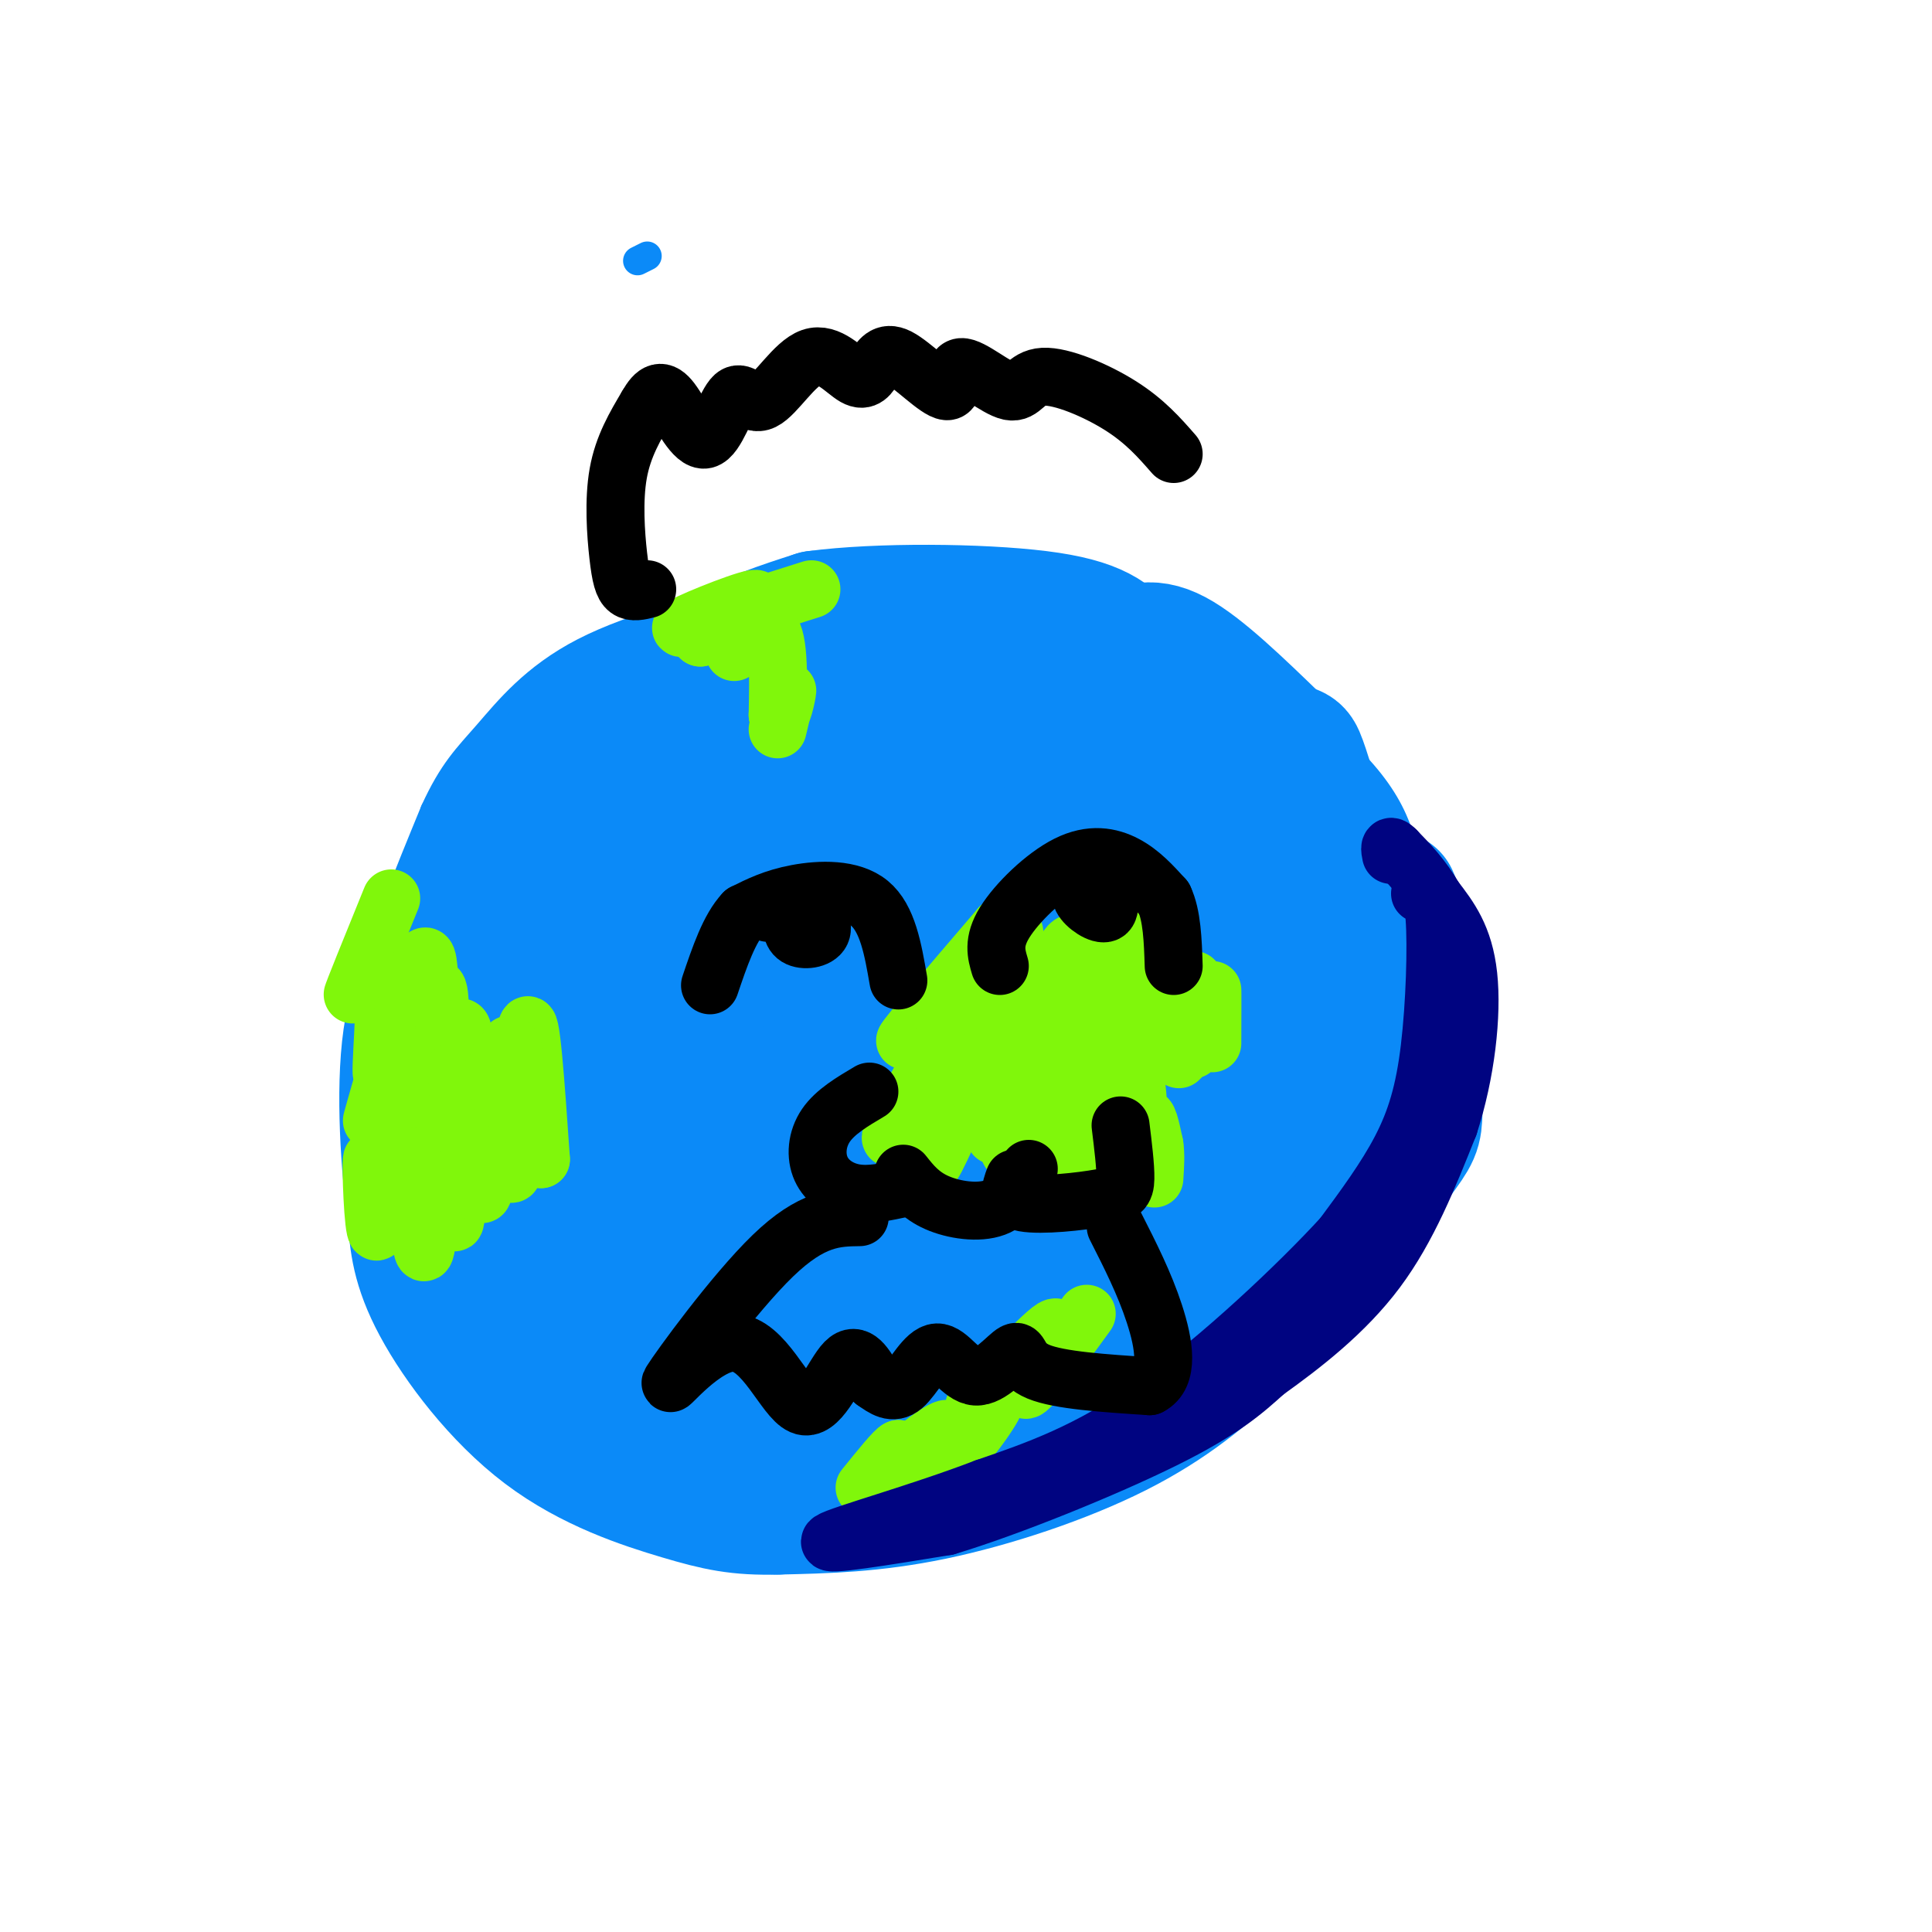 <svg viewBox='0 0 400 400' version='1.1' xmlns='http://www.w3.org/2000/svg' xmlns:xlink='http://www.w3.org/1999/xlink'><g fill='none' stroke='rgb(11,138,248)' stroke-width='6' stroke-linecap='round' stroke-linejoin='round'><path d='M132,54c0.000,0.000 2.000,-1.000 2,-1'/><path d='M197,132c3.750,-1.167 7.500,-2.333 15,-2c7.500,0.333 18.750,2.167 30,4'/><path d='M242,134c7.563,1.534 11.470,3.370 17,7c5.530,3.630 12.681,9.054 18,14c5.319,4.946 8.805,9.413 11,14c2.195,4.587 3.097,9.293 4,14'/><path d='M292,183c1.126,5.187 1.941,11.153 1,21c-0.941,9.847 -3.638,23.574 -8,34c-4.362,10.426 -10.389,17.550 -18,24c-7.611,6.450 -16.805,12.225 -26,18'/><path d='M241,280c-5.566,4.392 -6.482,6.373 -16,9c-9.518,2.627 -27.640,5.900 -42,7c-14.360,1.100 -24.960,0.029 -35,-2c-10.040,-2.029 -19.520,-5.014 -29,-8'/><path d='M119,286c-9.102,-3.234 -17.357,-7.321 -24,-18c-6.643,-10.679 -11.673,-27.952 -15,-39c-3.327,-11.048 -4.951,-15.871 -3,-25c1.951,-9.129 7.475,-22.565 13,-36'/><path d='M90,168c3.798,-8.333 6.792,-11.167 11,-16c4.208,-4.833 9.631,-11.667 20,-17c10.369,-5.333 25.685,-9.167 41,-13'/><path d='M162,122c12.244,-3.044 22.356,-4.156 34,-2c11.644,2.156 24.822,7.578 38,13'/><path d='M234,133c7.667,3.667 7.833,6.333 8,9'/></g>
<g fill='none' stroke='rgb(11,138,248)' stroke-width='28' stroke-linecap='round' stroke-linejoin='round'><path d='M276,189c1.374,-1.884 2.748,-3.769 4,-5c1.252,-1.231 2.382,-1.809 2,2c-0.382,3.809 -2.276,12.004 -6,22c-3.724,9.996 -9.279,21.792 -9,16c0.279,-5.792 6.392,-29.174 7,-31c0.608,-1.826 -4.291,17.902 -9,29c-4.709,11.098 -9.229,13.565 -12,15c-2.771,1.435 -3.792,1.839 -3,-2c0.792,-3.839 3.396,-11.919 6,-20'/><path d='M256,215c4.033,-12.799 11.115,-34.796 10,-32c-1.115,2.796 -10.427,30.385 -17,44c-6.573,13.615 -10.408,13.257 -14,15c-3.592,1.743 -6.942,5.587 -1,-10c5.942,-15.587 21.175,-50.605 23,-53c1.825,-2.395 -9.758,27.832 -20,46c-10.242,18.168 -19.142,24.276 -24,27c-4.858,2.724 -5.674,2.064 0,-10c5.674,-12.064 17.837,-35.532 30,-59'/><path d='M243,183c5.455,-11.334 4.093,-10.168 2,-4c-2.093,6.168 -4.917,17.340 -11,30c-6.083,12.660 -15.425,26.809 -24,36c-8.575,9.191 -16.383,13.426 -20,13c-3.617,-0.426 -3.043,-5.511 -4,-6c-0.957,-0.489 -3.444,3.620 2,-6c5.444,-9.620 18.821,-32.967 24,-40c5.179,-7.033 2.161,2.249 -2,10c-4.161,7.751 -9.467,13.971 -13,16c-3.533,2.029 -5.295,-0.135 -6,-2c-0.705,-1.865 -0.352,-3.433 0,-5'/><path d='M118,179c-1.967,-0.522 -3.933,-1.043 -5,-2c-1.067,-0.957 -1.234,-2.349 0,-6c1.234,-3.651 3.871,-9.560 10,-16c6.129,-6.440 15.751,-13.411 24,-18c8.249,-4.589 15.124,-6.794 22,-9'/><path d='M169,128c12.857,-1.714 34.000,-1.500 46,0c12.000,1.500 14.857,4.286 18,8c3.143,3.714 6.571,8.357 10,13'/><path d='M243,149c6.131,10.690 16.458,30.917 21,43c4.542,12.083 3.298,16.024 2,21c-1.298,4.976 -2.649,10.988 -4,17'/><path d='M262,230c-1.477,3.928 -3.169,5.249 -5,8c-1.831,2.751 -3.801,6.933 -5,-2c-1.199,-8.933 -1.628,-30.981 -5,-49c-3.372,-18.019 -9.686,-32.010 -16,-46'/><path d='M231,141c-2.667,-7.667 -1.333,-3.833 0,0'/><path d='M232,137c2.833,-1.917 5.667,-3.833 11,-1c5.333,2.833 13.167,10.417 21,18'/><path d='M264,154c4.091,2.788 3.818,0.758 5,4c1.182,3.242 3.818,11.758 5,21c1.182,9.242 0.909,19.212 0,26c-0.909,6.788 -2.455,10.394 -4,14'/><path d='M270,219c-1.333,5.308 -2.667,11.577 -6,19c-3.333,7.423 -8.667,15.998 -15,24c-6.333,8.002 -13.667,15.429 -20,20c-6.333,4.571 -11.667,6.285 -17,8'/><path d='M212,290c-14.746,1.598 -43.112,1.594 -52,2c-8.888,0.406 1.700,1.222 13,0c11.300,-1.222 23.312,-4.483 37,-10c13.688,-5.517 29.054,-13.291 37,-18c7.946,-4.709 8.473,-6.355 9,-8'/><path d='M256,256c3.711,-4.003 8.489,-10.009 13,-21c4.511,-10.991 8.756,-26.967 9,-27c0.244,-0.033 -3.511,15.876 -6,25c-2.489,9.124 -3.711,11.464 -9,17c-5.289,5.536 -14.644,14.268 -24,23'/><path d='M239,273c-8.332,6.729 -17.161,12.051 -27,16c-9.839,3.949 -20.687,6.525 -35,8c-14.313,1.475 -32.089,1.850 -43,0c-10.911,-1.850 -14.955,-5.925 -19,-10'/><path d='M115,287c-7.226,-6.762 -15.792,-18.667 -20,-30c-4.208,-11.333 -4.060,-22.095 -3,-30c1.060,-7.905 3.030,-12.952 5,-18'/><path d='M97,209c0.544,-5.399 -0.597,-9.897 5,-18c5.597,-8.103 17.933,-19.811 24,-25c6.067,-5.189 5.864,-3.859 -1,9c-6.864,12.859 -20.390,37.245 -19,39c1.390,1.755 17.695,-19.123 34,-40'/><path d='M140,174c7.784,-8.312 10.246,-9.093 13,-11c2.754,-1.907 5.802,-4.940 7,-1c1.198,3.940 0.546,14.854 -5,27c-5.546,12.146 -15.985,25.524 -19,27c-3.015,1.476 1.393,-8.949 7,-19c5.607,-10.051 12.413,-19.728 18,-27c5.587,-7.272 9.956,-12.141 13,-15c3.044,-2.859 4.763,-3.710 6,-4c1.237,-0.290 1.991,-0.019 2,3c0.009,3.019 -0.728,8.786 -4,16c-3.272,7.214 -9.081,15.875 -13,22c-3.919,6.125 -5.950,9.713 -12,14c-6.050,4.287 -16.119,9.273 -21,11c-4.881,1.727 -4.575,0.196 0,-6c4.575,-6.196 13.419,-17.058 22,-27c8.581,-9.942 16.898,-18.964 23,-25c6.102,-6.036 9.989,-9.087 13,-7c3.011,2.087 5.146,9.310 3,19c-2.146,9.690 -8.573,21.845 -15,34'/><path d='M178,205c-5.862,9.683 -13.017,16.889 -19,21c-5.983,4.111 -10.795,5.127 -12,3c-1.205,-2.127 1.197,-7.396 6,-15c4.803,-7.604 12.006,-17.542 22,-28c9.994,-10.458 22.779,-21.435 29,-25c6.221,-3.565 5.880,0.280 5,7c-0.880,6.720 -2.298,16.313 -5,25c-2.702,8.687 -6.690,16.467 -11,23c-4.310,6.533 -8.944,11.818 -13,15c-4.056,3.182 -7.535,4.262 -10,4c-2.465,-0.262 -3.916,-1.867 -4,-5c-0.084,-3.133 1.198,-7.796 9,-19c7.802,-11.204 22.124,-28.950 30,-37c7.876,-8.050 9.307,-6.403 11,-4c1.693,2.403 3.648,5.563 2,14c-1.648,8.437 -6.897,22.150 -13,32c-6.103,9.850 -13.058,15.836 -17,19c-3.942,3.164 -4.869,3.506 -7,3c-2.131,-0.506 -5.466,-1.859 -6,-5c-0.534,-3.141 1.733,-8.071 4,-13'/><path d='M179,220c4.827,-9.794 14.896,-27.780 22,-38c7.104,-10.220 11.245,-12.674 14,-13c2.755,-0.326 4.125,1.475 5,6c0.875,4.525 1.254,11.775 -1,20c-2.254,8.225 -7.141,17.425 -12,20c-4.859,2.575 -9.692,-1.476 -13,-4c-3.308,-2.524 -5.093,-3.522 -1,-13c4.093,-9.478 14.063,-27.436 12,-35c-2.063,-7.564 -16.161,-4.732 -20,-4c-3.839,0.732 2.580,-0.634 9,-2'/><path d='M194,157c1.726,-1.452 1.542,-4.083 -2,-5c-3.542,-0.917 -10.440,-0.119 -12,0c-1.560,0.119 2.220,-0.440 6,-1'/><path d='M215,151c0.595,-2.143 1.190,-4.286 1,-6c-0.190,-1.714 -1.167,-3.000 -4,-4c-2.833,-1.000 -7.524,-1.714 -18,0c-10.476,1.714 -26.738,5.857 -43,10'/><path d='M151,151c-9.533,2.489 -11.867,3.711 -17,8c-5.133,4.289 -13.067,11.644 -21,19'/><path d='M139,154c-2.578,-0.133 -5.156,-0.267 -9,1c-3.844,1.267 -8.956,3.933 -15,10c-6.044,6.067 -13.022,15.533 -20,25'/><path d='M127,155c0.643,-0.863 1.286,-1.726 1,-3c-0.286,-1.274 -1.500,-2.958 -6,0c-4.500,2.958 -12.286,10.560 -17,19c-4.714,8.440 -6.357,17.720 -8,27'/><path d='M97,198c-1.719,7.497 -2.015,12.740 -2,18c0.015,5.260 0.342,10.539 4,16c3.658,5.461 10.647,11.105 14,14c3.353,2.895 3.071,3.040 7,3c3.929,-0.040 12.069,-0.265 17,-2c4.931,-1.735 6.652,-4.981 8,-11c1.348,-6.019 2.325,-14.813 -1,-16c-3.325,-1.187 -10.950,5.232 -15,10c-4.050,4.768 -4.525,7.884 -5,11'/><path d='M124,241c-0.715,3.834 -0.003,7.920 1,11c1.003,3.080 2.297,5.154 6,2c3.703,-3.154 9.814,-11.536 12,-18c2.186,-6.464 0.447,-11.010 -1,-14c-1.447,-2.990 -2.603,-4.424 -5,-5c-2.397,-0.576 -6.036,-0.292 -9,1c-2.964,1.292 -5.253,3.593 -7,6c-1.747,2.407 -2.952,4.919 -4,12c-1.048,7.081 -1.940,18.730 4,16c5.940,-2.730 18.713,-19.838 24,-26c5.287,-6.162 3.088,-1.378 3,1c-0.088,2.378 1.935,2.349 -1,8c-2.935,5.651 -10.829,16.983 -15,21c-4.171,4.017 -4.620,0.719 -1,-4c3.620,-4.719 11.310,-10.860 19,-17'/><path d='M150,235c7.073,-5.493 15.254,-10.725 20,-13c4.746,-2.275 6.056,-1.595 7,0c0.944,1.595 1.521,4.103 0,8c-1.521,3.897 -5.140,9.182 -11,14c-5.860,4.818 -13.960,9.170 -18,10c-4.040,0.830 -4.019,-1.860 -2,-5c2.019,-3.140 6.036,-6.729 14,-12c7.964,-5.271 19.873,-12.223 26,-15c6.127,-2.777 6.471,-1.378 7,0c0.529,1.378 1.242,2.737 0,6c-1.242,3.263 -4.441,8.431 -11,14c-6.559,5.569 -16.479,11.540 -24,15c-7.521,3.460 -12.642,4.409 -13,3c-0.358,-1.409 4.047,-5.177 8,-8c3.953,-2.823 7.454,-4.701 16,-7c8.546,-2.299 22.136,-5.018 28,-6c5.864,-0.982 4.002,-0.226 3,2c-1.002,2.226 -1.143,5.922 -3,9c-1.857,3.078 -5.428,5.539 -9,8'/><path d='M188,258c-4.316,3.449 -10.607,8.071 -19,11c-8.393,2.929 -18.888,4.165 -19,2c-0.112,-2.165 10.158,-7.730 24,-14c13.842,-6.270 31.257,-13.246 36,-13c4.743,0.246 -3.187,7.714 -9,13c-5.813,5.286 -9.511,8.392 -21,12c-11.489,3.608 -30.769,7.720 -28,4c2.769,-3.720 27.587,-15.270 41,-21c13.413,-5.730 15.420,-5.639 18,-6c2.580,-0.361 5.733,-1.174 4,2c-1.733,3.174 -8.352,10.335 -19,15c-10.648,4.665 -25.324,6.832 -40,9'/><path d='M156,272c-9.907,2.058 -14.673,2.702 -13,-1c1.673,-3.702 9.785,-11.752 11,-12c1.215,-0.248 -4.468,7.305 -9,11c-4.532,3.695 -7.912,3.533 -11,3c-3.088,-0.533 -5.882,-1.438 -8,-4c-2.118,-2.562 -3.559,-6.781 -5,-11'/><path d='M288,186c2.119,5.065 4.238,10.131 5,18c0.762,7.869 0.167,18.542 0,24c-0.167,5.458 0.095,5.702 -3,10c-3.095,4.298 -9.548,12.649 -16,21'/><path d='M274,259c-5.541,6.659 -11.392,12.805 -18,19c-6.608,6.195 -13.971,12.437 -25,18c-11.029,5.563 -25.722,10.447 -38,13c-12.278,2.553 -22.139,2.777 -32,3'/><path d='M161,312c-8.118,0.215 -12.413,-0.746 -20,-3c-7.587,-2.254 -18.466,-5.799 -28,-13c-9.534,-7.201 -17.724,-18.057 -22,-26c-4.276,-7.943 -4.638,-12.971 -5,-18'/><path d='M86,252c-1.444,-10.044 -2.556,-26.156 -1,-37c1.556,-10.844 5.778,-16.422 10,-22'/><path d='M95,193c2.000,-4.000 2.000,-3.000 2,-2'/></g>
<g fill='none' stroke='rgb(128,247,11)' stroke-width='12' stroke-linecap='round' stroke-linejoin='round'><path d='M168,122c-13.311,4.222 -26.622,8.444 -27,8c-0.378,-0.444 12.178,-5.556 15,-6c2.822,-0.444 -4.089,3.778 -11,8'/><path d='M145,132c1.137,-0.517 9.480,-5.809 11,-5c1.520,0.809 -3.783,7.718 -4,8c-0.217,0.282 4.652,-6.062 7,-5c2.348,1.062 2.174,9.531 2,18'/><path d='M161,148c0.844,1.333 1.956,-4.333 2,-5c0.044,-0.667 -0.978,3.667 -2,8'/><path d='M221,202c3.737,-2.774 7.474,-5.547 3,-1c-4.474,4.547 -17.160,16.415 -19,16c-1.840,-0.415 7.167,-13.111 8,-9c0.833,4.111 -6.506,25.030 -7,27c-0.494,1.970 5.859,-15.009 8,-19c2.141,-3.991 0.071,5.004 -2,14'/><path d='M212,230c-1.624,5.355 -4.684,11.743 -2,6c2.684,-5.743 11.111,-23.615 14,-26c2.889,-2.385 0.240,10.719 -3,20c-3.240,9.281 -7.073,14.738 -6,10c1.073,-4.738 7.050,-19.672 10,-26c2.950,-6.328 2.871,-4.050 0,5c-2.871,9.050 -8.535,24.871 -9,27c-0.465,2.129 4.267,-9.436 9,-21'/><path d='M225,225c2.449,-5.335 4.070,-8.171 4,-2c-0.070,6.171 -1.831,21.350 -1,20c0.831,-1.350 4.254,-19.228 6,-21c1.746,-1.772 1.816,12.561 2,16c0.184,3.439 0.481,-4.018 1,-6c0.519,-1.982 1.259,1.509 2,5'/><path d='M239,237c0.333,2.000 0.167,4.500 0,7'/><path d='M225,272c-3.165,4.360 -6.330,8.721 -9,12c-2.670,3.279 -4.845,5.478 -3,2c1.845,-3.478 7.711,-12.633 5,-11c-2.711,1.633 -13.999,14.055 -16,16c-2.001,1.945 5.285,-6.587 6,-7c0.715,-0.413 -5.143,7.294 -11,15'/><path d='M197,299c0.876,-0.596 8.566,-9.584 9,-9c0.434,0.584 -6.386,10.742 -12,15c-5.614,4.258 -10.020,2.615 -8,-1c2.020,-3.615 10.467,-9.204 10,-8c-0.467,1.204 -9.848,9.201 -13,11c-3.152,1.799 -0.076,-2.601 3,-7'/><path d='M186,300c-0.667,0.167 -3.833,4.083 -7,8'/><path d='M81,186c-4.082,10.041 -8.165,20.082 -8,20c0.165,-0.082 4.577,-10.287 6,-7c1.423,3.287 -0.144,20.067 0,23c0.144,2.933 2.000,-7.979 3,-12c1.000,-4.021 1.143,-1.149 1,3c-0.143,4.149 -0.571,9.574 -1,15'/><path d='M82,228c0.859,-3.579 3.507,-20.028 2,-18c-1.507,2.028 -7.169,22.531 -7,22c0.169,-0.531 6.168,-22.096 9,-30c2.832,-7.904 2.496,-2.145 3,1c0.504,3.145 1.846,3.678 0,12c-1.846,8.322 -6.882,24.433 -7,22c-0.118,-2.433 4.680,-23.409 7,-30c2.320,-6.591 2.160,1.205 2,9'/><path d='M91,216c-0.229,7.345 -1.800,21.206 -3,27c-1.200,5.794 -2.029,3.519 -1,-3c1.029,-6.519 3.917,-17.282 6,-23c2.083,-5.718 3.361,-6.390 3,2c-0.361,8.390 -2.362,25.842 -3,24c-0.638,-1.842 0.087,-22.978 0,-24c-0.087,-1.022 -0.985,18.071 -3,27c-2.015,8.929 -5.147,7.694 -7,6c-1.853,-1.694 -2.426,-3.847 -3,-6'/><path d='M80,246c-0.366,-4.371 0.218,-12.300 0,-9c-0.218,3.300 -1.238,17.829 -2,18c-0.762,0.171 -1.266,-14.016 -1,-15c0.266,-0.984 1.302,11.235 2,12c0.698,0.765 1.056,-9.924 2,-12c0.944,-2.076 2.472,4.462 4,11'/><path d='M85,251c0.761,-0.954 0.662,-8.838 1,-6c0.338,2.838 1.111,16.400 2,14c0.889,-2.400 1.893,-20.762 3,-22c1.107,-1.238 2.316,14.646 3,16c0.684,1.354 0.842,-11.823 1,-25'/><path d='M95,228c-0.151,-6.421 -1.030,-9.972 0,-3c1.030,6.972 3.969,24.468 5,22c1.031,-2.468 0.153,-24.899 1,-25c0.847,-0.101 3.420,22.127 5,21c1.580,-1.127 2.166,-25.608 3,-30c0.834,-4.392 1.917,11.304 3,27'/><path d='M112,240c-0.869,-1.679 -4.542,-19.375 -6,-23c-1.458,-3.625 -0.702,6.821 -1,10c-0.298,3.179 -1.649,-0.911 -3,-5'/><path d='M210,211c4.254,-6.978 8.507,-13.955 3,-10c-5.507,3.955 -20.775,18.844 -20,16c0.775,-2.844 17.593,-23.419 17,-24c-0.593,-0.581 -18.598,18.834 -22,22c-3.402,3.166 7.799,-9.917 19,-23'/><path d='M207,192c1.491,0.936 -4.282,14.775 -9,24c-4.718,9.225 -8.380,13.836 -11,17c-2.620,3.164 -4.200,4.882 0,-3c4.200,-7.882 14.178,-25.362 17,-27c2.822,-1.638 -1.511,12.567 -5,21c-3.489,8.433 -6.134,11.094 -8,13c-1.866,1.906 -2.954,3.057 0,-4c2.954,-7.057 9.949,-22.323 10,-20c0.051,2.323 -6.843,22.235 -8,27c-1.157,4.765 3.421,-5.618 8,-16'/><path d='M201,224c3.957,-7.335 9.849,-17.673 11,-14c1.151,3.673 -2.440,21.357 -2,21c0.440,-0.357 4.912,-18.755 8,-28c3.088,-9.245 4.793,-9.335 6,-5c1.207,4.335 1.916,13.097 1,20c-0.916,6.903 -3.455,11.946 -5,14c-1.545,2.054 -2.094,1.117 -3,1c-0.906,-0.117 -2.167,0.584 1,-9c3.167,-9.584 10.762,-29.453 14,-32c3.238,-2.547 2.119,12.226 1,27'/><path d='M233,219c0.176,7.007 0.116,11.023 0,3c-0.116,-8.023 -0.289,-28.085 1,-27c1.289,1.085 4.039,23.315 5,24c0.961,0.685 0.134,-20.177 1,-21c0.866,-0.823 3.425,18.394 4,21c0.575,2.606 -0.836,-11.398 -1,-16c-0.164,-4.602 0.918,0.199 2,5'/><path d='M245,208c0.807,3.826 1.824,10.893 2,9c0.176,-1.893 -0.489,-12.744 0,-14c0.489,-1.256 2.132,7.085 3,8c0.868,0.915 0.962,-5.596 1,-6c0.038,-0.404 0.019,5.298 0,11'/></g>
<g fill='none' stroke='rgb(0,4,129)' stroke-width='12' stroke-linecap='round' stroke-linejoin='round'><path d='M294,185c1.274,-0.423 2.548,-0.845 3,5c0.452,5.845 0.083,17.958 -1,27c-1.083,9.042 -2.881,15.012 -6,21c-3.119,5.988 -7.560,11.994 -12,18'/><path d='M278,256c-8.978,9.822 -25.422,25.378 -39,35c-13.578,9.622 -24.289,13.311 -35,17'/><path d='M204,308c-13.622,5.222 -30.178,9.778 -32,11c-1.822,1.222 11.089,-0.889 24,-3'/><path d='M196,316c12.800,-3.844 32.800,-11.956 45,-18c12.200,-6.044 16.600,-10.022 21,-14'/><path d='M262,284c7.711,-5.511 16.489,-12.289 23,-21c6.511,-8.711 10.756,-19.356 15,-30'/><path d='M300,233c3.533,-10.844 4.867,-22.956 4,-31c-0.867,-8.044 -3.933,-12.022 -7,-16'/><path d='M297,186c-2.500,-4.333 -5.250,-7.167 -8,-10'/><path d='M289,176c-1.500,-1.500 -1.250,-0.250 -1,1'/></g>
<g fill='none' stroke='rgb(0,0,0)' stroke-width='12' stroke-linecap='round' stroke-linejoin='round'><path d='M186,203c-1.111,-6.444 -2.222,-12.889 -6,-16c-3.778,-3.111 -10.222,-2.889 -15,-2c-4.778,0.889 -7.889,2.444 -11,4'/><path d='M154,189c-3.000,3.167 -5.000,9.083 -7,15'/><path d='M159,189c2.899,-0.929 5.798,-1.857 8,-1c2.202,0.857 3.708,3.500 3,5c-0.708,1.500 -3.631,1.857 -5,1c-1.369,-0.857 -1.185,-2.929 -1,-5'/><path d='M207,200c-0.738,-2.488 -1.476,-4.976 1,-9c2.476,-4.024 8.167,-9.583 13,-12c4.833,-2.417 8.810,-1.690 12,0c3.190,1.690 5.595,4.345 8,7'/><path d='M241,186c1.667,3.500 1.833,8.750 2,14'/><path d='M229,182c0.600,3.200 1.200,6.400 0,7c-1.200,0.600 -4.200,-1.400 -5,-3c-0.800,-1.600 0.600,-2.800 2,-4'/><path d='M180,226c-3.542,2.095 -7.083,4.190 -9,7c-1.917,2.810 -2.208,6.333 -1,9c1.208,2.667 3.917,4.476 7,5c3.083,0.524 6.542,-0.238 10,-1'/><path d='M187,243c1.778,2.244 3.556,4.489 7,6c3.444,1.511 8.556,2.289 12,1c3.444,-1.289 5.222,-4.644 7,-8'/><path d='M210,244c-0.810,2.173 -1.619,4.345 2,5c3.619,0.655 11.667,-0.208 16,-1c4.333,-0.792 4.952,-1.512 5,-4c0.048,-2.488 -0.476,-6.744 -1,-11'/><path d='M178,252c-4.932,0.068 -9.864,0.135 -18,8c-8.136,7.865 -19.476,23.527 -21,26c-1.524,2.473 6.767,-8.244 13,-8c6.233,0.244 10.409,11.450 14,13c3.591,1.550 6.597,-6.557 9,-9c2.403,-2.443 4.201,0.779 6,4'/><path d='M181,286c1.958,1.377 3.853,2.820 6,1c2.147,-1.820 4.545,-6.902 7,-7c2.455,-0.098 4.967,4.788 8,5c3.033,0.212 6.586,-4.251 8,-5c1.414,-0.749 0.690,2.214 5,4c4.310,1.786 13.655,2.393 23,3'/><path d='M238,287c4.156,-2.067 3.044,-8.733 1,-15c-2.044,-6.267 -5.022,-12.133 -8,-18'/><path d='M134,122c-1.500,0.369 -3.000,0.738 -4,0c-1.000,-0.738 -1.500,-2.583 -2,-7c-0.500,-4.417 -1.000,-11.405 0,-17c1.000,-5.595 3.500,-9.798 6,-14'/><path d='M134,84c1.716,-3.040 3.008,-3.641 5,-1c1.992,2.641 4.686,8.525 7,8c2.314,-0.525 4.247,-7.458 6,-9c1.753,-1.542 3.326,2.308 6,1c2.674,-1.308 6.451,-7.775 10,-9c3.549,-1.225 6.871,2.793 9,4c2.129,1.207 3.064,-0.396 4,-2'/><path d='M181,76c1.154,-1.295 2.037,-3.533 5,-2c2.963,1.533 8.004,6.836 10,7c1.996,0.164 0.946,-4.810 3,-5c2.054,-0.190 7.210,4.403 10,5c2.790,0.597 3.213,-2.801 7,-3c3.787,-0.199 10.939,2.800 16,6c5.061,3.200 8.030,6.600 11,10'/></g>
</svg>